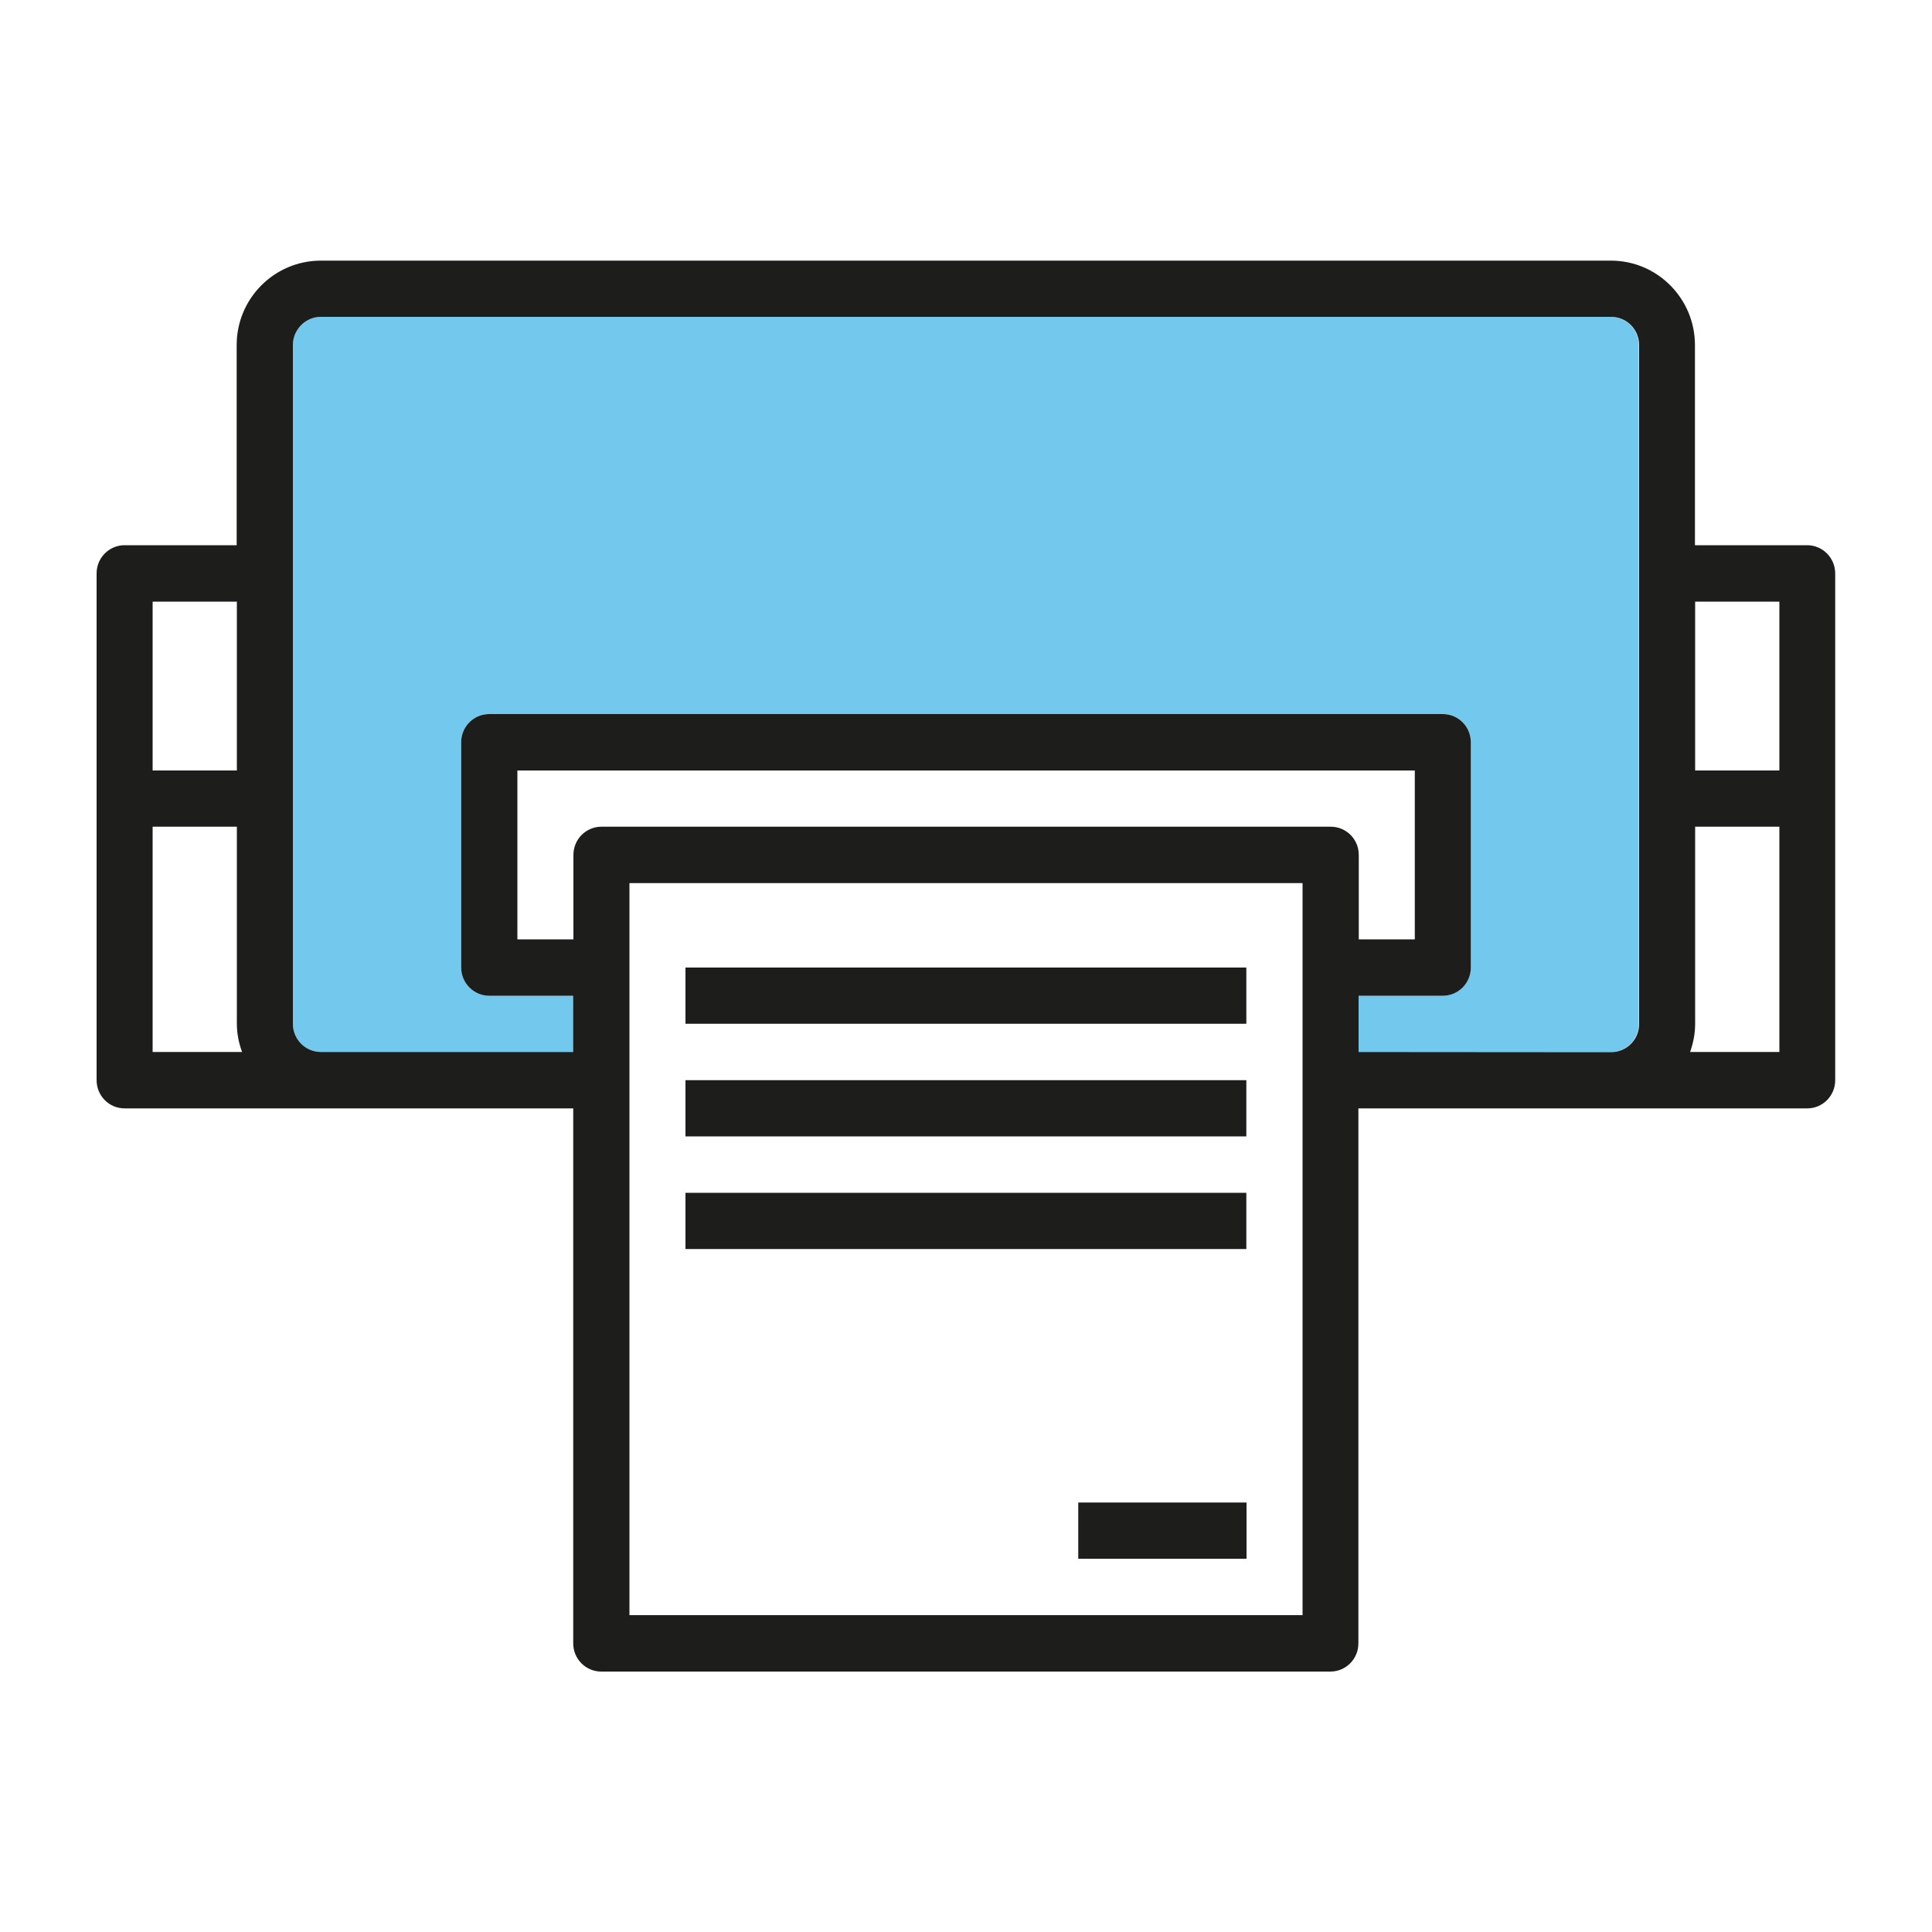 <?xml version="1.0" encoding="UTF-8"?> <!-- Generator: Adobe Illustrator 25.0.0, SVG Export Plug-In . SVG Version: 6.00 Build 0) --> <svg xmlns="http://www.w3.org/2000/svg" xmlns:xlink="http://www.w3.org/1999/xlink" version="1.1" id="Livello_1" x="0px" y="0px" viewBox="0 0 100 100" style="enable-background:new 0 0 100 100;" xml:space="preserve"> <style type="text/css"> .st0{fill:#73C8ED;} .st1{fill:#1D1D1B;} </style> <g> <g> <path class="st0" d="M70.32,54.45v-2.91h4.36c0.8,0,1.45-0.65,1.45-1.46V38.42c0-0.81-0.65-1.46-1.45-1.46H25.32 c-0.8,0-1.45,0.65-1.45,1.46v11.66c0,0.8,0.65,1.46,1.45,1.46h4.36v2.91H16.61c-0.8,0-1.45-0.65-1.45-1.46V17.86 c0-0.8,0.65-1.46,1.45-1.46h14.51h37.74h14.51c0.8,0,1.45,0.65,1.45,1.46V53c0,0.8-0.65,1.46-1.45,1.46L70.32,54.45L70.32,54.45z"></path> <path class="st1" d="M87.48,54.45c0.16-0.46,0.26-0.94,0.26-1.46v-10.2h4.36v11.66H87.48z M70.32,54.45v-2.91h4.36 c0.8,0,1.45-0.65,1.45-1.46V38.42c0-0.81-0.65-1.46-1.45-1.46H25.32c-0.8,0-1.45,0.65-1.45,1.46v11.66c0,0.8,0.65,1.46,1.45,1.46 h4.35v2.91H16.61c-0.8,0-1.45-0.65-1.45-1.46V17.86c0-0.8,0.65-1.46,1.45-1.46h14.52h37.74h14.52c0.8,0,1.45,0.65,1.45,1.46V53 c0,0.81-0.65,1.46-1.45,1.46L70.32,54.45L70.32,54.45z M31.13,42.79c-0.8,0-1.45,0.65-1.45,1.46v4.37h-2.9v-8.74h46.45v8.74h-2.9 v-4.37c0-0.81-0.65-1.46-1.45-1.46C68.88,42.79,31.13,42.79,31.13,42.79z M67.42,83.6H32.58V45.71h34.84V83.6z M7.9,42.79h4.36 v10.2c0,0.51,0.1,1,0.27,1.46H7.9V42.79z M12.26,39.88H7.9v-8.74h4.36V39.88z M92.1,39.88h-4.36v-8.74h4.36V39.88z M16.61,13.49 c-2.41,0-4.36,1.96-4.36,4.37v10.36h-5.8c-0.8,0-1.45,0.65-1.45,1.46v26.23c0,0.81,0.65,1.46,1.45,1.46h10.16h13.06v27.69 c0,0.81,0.65,1.46,1.45,1.46h37.74c0.8,0,1.45-0.65,1.45-1.46V57.37h13.07h10.16c0.8,0,1.45-0.65,1.45-1.46V29.68 c0-0.8-0.65-1.46-1.45-1.46h-5.81V17.86c0-2.41-1.95-4.37-4.35-4.37C83.38,13.49,16.61,13.49,16.61,13.49z"></path> </g> <rect x="35.48" y="50.08" class="st1" width="29.03" height="2.91"></rect> <rect x="35.48" y="55.91" class="st1" width="29.03" height="2.91"></rect> <rect x="35.48" y="61.74" class="st1" width="29.03" height="2.91"></rect> <rect x="55.81" y="77.77" class="st1" width="8.71" height="2.91"></rect> </g> </svg> 